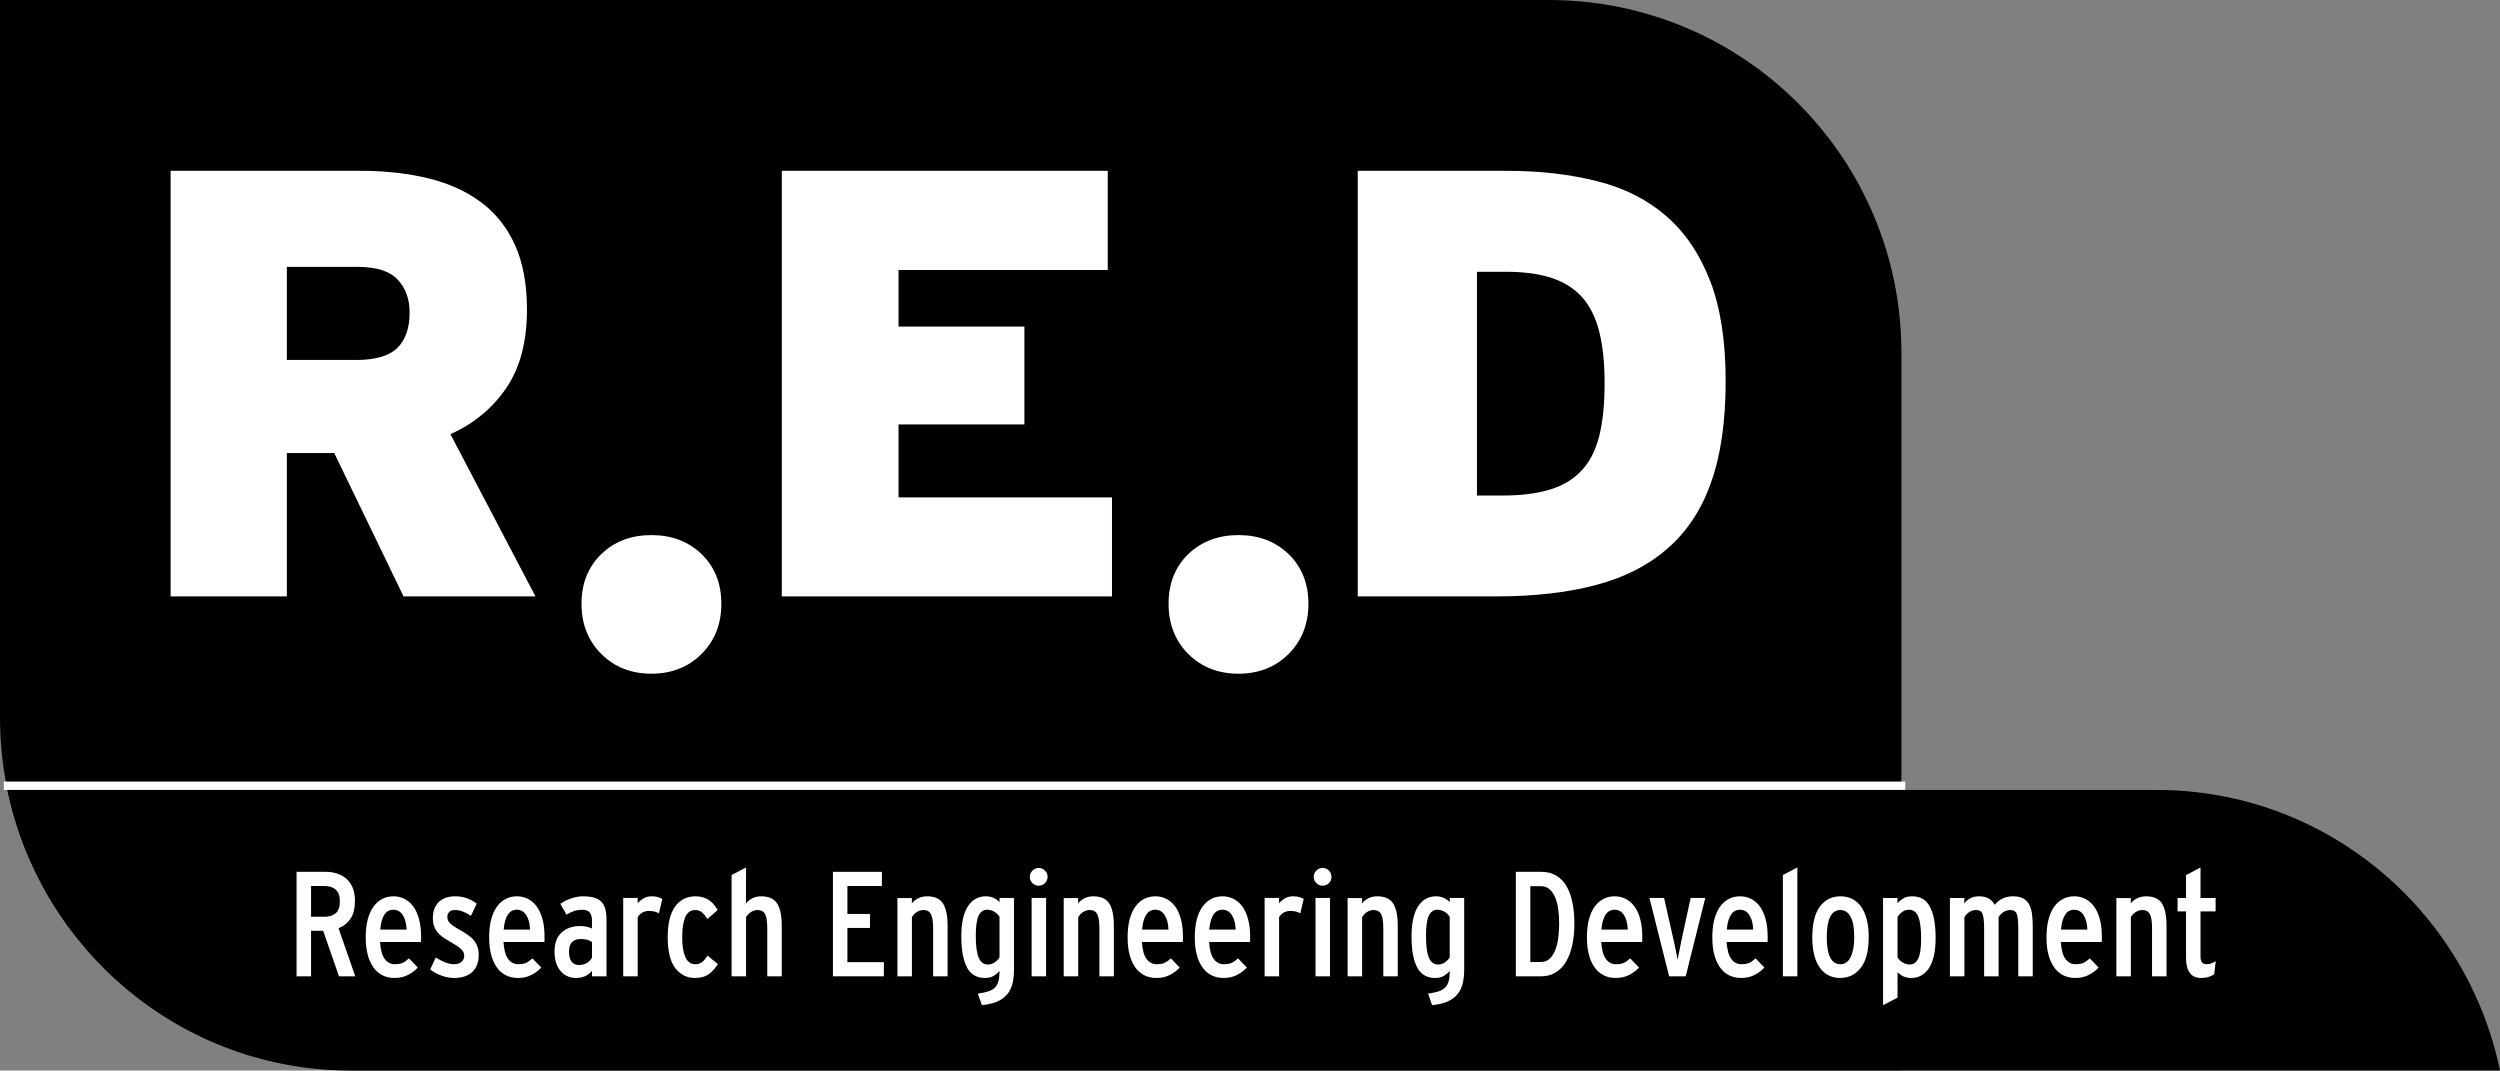 <?xml version="1.0" encoding="utf-8"?>
<!-- Generator: Adobe Illustrator 15.0.0, SVG Export Plug-In . SVG Version: 6.00 Build 0)  -->
<!DOCTYPE svg PUBLIC "-//W3C//DTD SVG 1.1//EN" "http://www.w3.org/Graphics/SVG/1.1/DTD/svg11.dtd">
<svg version="1.1" id="레이어_1" xmlns="http://www.w3.org/2000/svg" xmlns:xlink="http://www.w3.org/1999/xlink" x="0px"
	 y="0px" width="441.29px" height="188.967px" viewBox="0 0 441.29 188.967" enable-background="new 0 0 441.29 188.967"
	 xml:space="preserve">
<rect x="0" y="0" width="441.29" height="188.967" fill="#808080" stroke="none"/>
<path d="M335.63,188.904H62.247C27.871,188.904,0,161.043,0,126.679V0h273.385c34.374,0,62.245,27.871,62.245,62.241V188.904z"/>
<path fill="#FFFFFF" d="M71.235,105.276L59,79.972h-8.368v25.304H30.117V30.152H63.72c4.375,0,8.357,0.462,11.971,1.346
	c3.596,0.893,6.697,2.308,9.275,4.245c2.573,1.919,4.573,4.463,5.959,7.551c1.404,3.123,2.094,6.893,2.094,11.338
	c0,5.649-1.211,10.282-3.643,13.849c-2.439,3.578-5.731,6.298-9.866,8.163l15.012,28.632H71.235z M72.305,55.153
	c0-2.346-0.695-4.275-2.094-5.785c-1.397-1.502-3.73-2.257-7.029-2.257H50.633v16.428h12.245c3.427,0,5.848-0.725,7.275-2.141
	C71.597,59.965,72.305,57.883,72.305,55.153"/>
<path fill="#FFFFFF" d="M127.329,106.575c0,3.573-1.158,6.526-3.491,8.854c-2.316,2.321-5.287,3.49-8.854,3.49
	c-3.567,0-6.538-1.169-8.848-3.49c-2.333-2.328-3.492-5.281-3.492-8.854c0-3.578,1.159-6.503,3.492-8.76
	c2.31-2.241,5.281-3.363,8.848-3.363c3.567,0,6.538,1.122,8.854,3.363C126.171,100.072,127.329,102.997,127.329,106.575"/>
<polygon fill="#FFFFFF" points="138.002,105.276 138.002,30.152 195.535,30.152 195.535,47.655 158.605,47.655 158.605,57.643 
	180.821,57.643 180.821,74.919 158.605,74.919 158.605,87.796 196.283,87.796 196.283,105.276 "/>
<path fill="#FFFFFF" d="M230.957,106.575c0,3.573-1.17,6.526-3.492,8.854c-2.327,2.321-5.281,3.49-8.854,3.49
	c-3.584,0-6.532-1.169-8.871-3.49c-2.311-2.328-3.468-5.281-3.468-8.854c0-3.578,1.158-6.503,3.468-8.76
	c2.339-2.241,5.287-3.363,8.871-3.363c3.572,0,6.526,1.122,8.854,3.363C229.787,100.072,230.957,102.997,230.957,106.575"/>
<path fill="#FFFFFF" d="M304.607,67.288c0,7.093-0.859,13.054-2.585,17.888c-1.702,4.825-4.286,8.721-7.726,11.685
	c-3.428,2.983-7.673,5.123-12.725,6.439c-5.023,1.322-10.884,1.976-17.539,1.976h-24.369V30.152h26.299
	c5.859,0,11.188,0.613,15.977,1.836c4.803,1.211,8.872,3.27,12.182,6.164c3.352,2.896,5.924,6.713,7.749,11.429
	C303.689,54.316,304.607,60.206,304.607,67.288 M283.238,67.615c0-3.433-0.293-6.404-0.906-8.912
	c-0.608-2.497-1.603-4.544-2.942-6.11c-1.374-1.575-3.169-2.744-5.38-3.487c-2.217-0.748-4.947-1.135-8.152-1.135h-5.152v39.498
	h4.498c3.216,0,5.977-0.338,8.269-1.017c2.293-0.667,4.171-1.778,5.632-3.327c1.485-1.55,2.532-3.58,3.176-6.113
	C282.922,74.469,283.238,71.341,283.238,67.615"/>
<line fill="#FFFFFF" x1="336.309" y1="138.704" x2="0.675" y2="138.704"/>
<line fill="none" stroke="#FFFFFF" stroke-width="1.499" stroke-miterlimit="10" x1="336.309" y1="138.704" x2="0.675" y2="138.704"/>
<path d="M380.717,139.44H1.313c5.854,28.287,30.746,49.527,60.559,49.527H441.29C435.431,160.693,410.541,139.44,380.717,139.44"/>
<path fill="#FFFFFF" d="M59.837,172.334l-2.796-8.034h-2.134v8.034h-2.556v-18.443h5.17c0.667,0,1.31,0.098,1.935,0.293
	c0.621,0.192,1.17,0.49,1.644,0.893c0.474,0.403,0.854,0.93,1.134,1.579c0.281,0.65,0.421,1.433,0.421,2.346
	c0,1.333-0.263,2.392-0.789,3.164c-0.526,0.771-1.228,1.333-2.111,1.684l2.953,8.484H59.837z M59.995,159.083
	c0-0.952-0.252-1.637-0.749-2.058c-0.503-0.421-1.147-0.631-1.941-0.631h-2.398v5.425h2.398c0.847,0,1.502-0.215,1.976-0.642
	C59.755,160.745,59.995,160.048,59.995,159.083"/>
<path fill="#FFFFFF" d="M74.329,165.382v0.433c0,0.163-0.007,0.322-0.024,0.463h-7.222c0.087,1.368,0.362,2.368,0.818,2.987
	c0.456,0.626,1.053,0.935,1.789,0.935c0.58,0,1.041-0.076,1.387-0.239c0.339-0.157,0.714-0.421,1.117-0.79l1.556,1.609
	c-0.475,0.527-1.054,0.965-1.738,1.315c-0.684,0.357-1.473,0.532-2.374,0.532c-0.824,0-1.555-0.17-2.187-0.503
	c-0.631-0.332-1.164-0.813-1.591-1.438c-0.433-0.619-0.754-1.374-0.976-2.25c-0.222-0.878-0.328-1.861-0.328-2.949
	c0-1.216,0.117-2.275,0.352-3.175c0.239-0.907,0.572-1.661,1.011-2.27c0.438-0.607,0.959-1.064,1.556-1.368
	c0.59-0.31,1.257-0.462,1.994-0.462c0.684,0,1.321,0.152,1.918,0.45c0.596,0.298,1.111,0.743,1.55,1.328
	c0.438,0.591,0.777,1.334,1.024,2.228C74.206,163.113,74.329,164.167,74.329,165.382 M71.773,164.09
	c-0.035-1.035-0.252-1.883-0.655-2.532c-0.41-0.65-0.971-0.977-1.691-0.977c-1.333,0-2.105,1.169-2.315,3.509H71.773z"/>
<path fill="#FFFFFF" d="M84.498,168.552c0,1.315-0.379,2.322-1.146,3.023c-0.76,0.702-1.818,1.052-3.175,1.052
	c-0.737,0-1.474-0.134-2.211-0.402c-0.743-0.265-1.415-0.632-2.029-1.089l0.971-2.122c1.269,0.79,2.339,1.186,3.216,1.186
	c0.562,0,1.006-0.133,1.333-0.409c0.323-0.269,0.486-0.632,0.486-1.087c0-0.246-0.047-0.467-0.147-0.66
	c-0.092-0.194-0.251-0.388-0.462-0.573c-0.21-0.194-0.484-0.398-0.83-0.609c-0.339-0.21-0.748-0.456-1.222-0.737
	c-0.421-0.246-0.813-0.492-1.176-0.75c-0.357-0.251-0.66-0.531-0.906-0.842c-0.245-0.302-0.438-0.66-0.579-1.063
	c-0.14-0.403-0.21-0.878-0.21-1.422c0-1.205,0.344-2.151,1.035-2.824c0.696-0.672,1.673-1.012,2.941-1.012
	c0.702,0,1.381,0.117,2.029,0.345c0.65,0.235,1.229,0.551,1.737,0.961l-1.023,2.144c-0.456-0.315-0.929-0.566-1.409-0.748
	c-0.486-0.188-0.948-0.281-1.387-0.281c-0.473,0-0.818,0.118-1.04,0.345c-0.217,0.229-0.328,0.514-0.328,0.866
	c0,0.211,0.03,0.403,0.094,0.566c0.059,0.164,0.175,0.341,0.339,0.516c0.17,0.176,0.398,0.362,0.684,0.562
	c0.293,0.204,0.672,0.438,1.146,0.696c0.527,0.298,0.994,0.589,1.398,0.871c0.403,0.28,0.743,0.584,1.018,0.918
	c0.269,0.334,0.479,0.708,0.631,1.117C84.421,167.504,84.498,167.99,84.498,168.552"/>
<path fill="#FFFFFF" d="M96.119,165.382v0.433c0,0.163-0.007,0.322-0.024,0.463h-7.222c0.087,1.368,0.363,2.368,0.818,2.987
	c0.456,0.626,1.053,0.935,1.79,0.935c0.579,0,1.041-0.076,1.386-0.239c0.339-0.157,0.714-0.421,1.117-0.79l1.556,1.609
	c-0.474,0.527-1.053,0.965-1.737,1.315c-0.684,0.357-1.474,0.532-2.375,0.532c-0.824,0-1.555-0.17-2.186-0.503
	c-0.632-0.332-1.165-0.813-1.591-1.438c-0.433-0.619-0.755-1.374-0.977-2.25c-0.222-0.878-0.328-1.861-0.328-2.949
	c0-1.216,0.118-2.275,0.351-3.175c0.241-0.907,0.573-1.661,1.012-2.27c0.439-0.607,0.959-1.064,1.556-1.368
	c0.59-0.31,1.257-0.462,1.994-0.462c0.684,0,1.322,0.152,1.918,0.45c0.596,0.298,1.112,0.743,1.55,1.328
	c0.438,0.591,0.777,1.334,1.024,2.228C95.996,163.113,96.119,164.167,96.119,165.382 M93.563,164.09
	c-0.035-1.035-0.252-1.883-0.655-2.532c-0.409-0.65-0.97-0.977-1.69-0.977c-1.334,0-2.105,1.169-2.316,3.509H93.563z"/>
<path fill="#FFFFFF" d="M104.499,172.335v-0.948c-0.357,0.406-0.76,0.708-1.229,0.919c-0.467,0.217-1.005,0.322-1.619,0.322
	c-0.509,0-0.994-0.099-1.45-0.293c-0.457-0.193-0.854-0.484-1.199-0.871c-0.339-0.385-0.615-0.865-0.819-1.445
	c-0.199-0.584-0.298-1.256-0.298-2.028c0-1.514,0.421-2.645,1.263-3.403c0.842-0.755,1.924-1.129,3.239-1.129
	c0.422,0,0.807,0.036,1.159,0.116c0.35,0.076,0.672,0.188,0.953,0.327v-1.344c0-0.667-0.135-1.164-0.398-1.486
	c-0.263-0.327-0.731-0.49-1.397-0.49c-0.439,0-0.866,0.069-1.293,0.199c-0.421,0.134-0.894,0.356-1.421,0.672l-1.082-1.924
	c0.638-0.421,1.299-0.743,1.995-0.972c0.689-0.228,1.356-0.344,1.988-0.344c0.736,0,1.368,0.069,1.9,0.211
	c0.533,0.14,0.965,0.374,1.304,0.696c0.334,0.327,0.579,0.754,0.731,1.28c0.152,0.526,0.229,1.176,0.229,1.948v9.987H104.499z
	 M104.499,166.278c-0.298-0.193-0.603-0.334-0.906-0.41c-0.304-0.082-0.691-0.116-1.164-0.116c-0.597,0-1.076,0.174-1.439,0.526
	c-0.368,0.35-0.55,0.9-0.55,1.659c0,0.826,0.153,1.429,0.456,1.814c0.305,0.391,0.731,0.585,1.27,0.585
	c1.064,0,1.841-0.433,2.333-1.292V166.278z"/>
<path fill="#FFFFFF" d="M116.306,161.217c-0.246-0.139-0.504-0.244-0.767-0.313c-0.263-0.072-0.596-0.108-1-0.108
	c-0.35,0-0.696,0.071-1.028,0.224c-0.334,0.145-0.65,0.432-0.949,0.853v10.461h-2.555v-13.829h2.555v0.947
	c0.281-0.351,0.632-0.649,1.054-0.883c0.42-0.24,0.889-0.357,1.397-0.357c0.439,0,0.813,0.047,1.117,0.135
	c0.31,0.087,0.568,0.199,0.778,0.34L116.306,161.217z"/>
<path fill="#FFFFFF" d="M125.107,171.956c-0.614,0.444-1.427,0.672-2.427,0.672c-1.439,0-2.602-0.584-3.491-1.753
	c-0.883-1.171-1.328-2.967-1.328-5.387c0-2.445,0.434-4.271,1.305-5.468c0.865-1.205,2.075-1.807,3.619-1.807
	c0.491,0,0.936,0.065,1.334,0.188c0.391,0.123,0.748,0.291,1.064,0.508c0.316,0.222,0.597,0.48,0.842,0.777
	c0.246,0.298,0.468,0.616,0.661,0.948l-1.819,1.585c-0.351-0.562-0.684-0.965-0.999-1.211c-0.316-0.244-0.702-0.374-1.159-0.374
	c-0.807,0-1.392,0.421-1.754,1.258c-0.357,0.831-0.538,2.01-0.538,3.544c0,1.473,0.181,2.637,0.55,3.491
	c0.368,0.846,0.976,1.274,1.818,1.274c0.421,0,0.789-0.116,1.112-0.356c0.315-0.235,0.649-0.625,1-1.169l1.818,1.503
	C126.253,170.915,125.721,171.506,125.107,171.956"/>
<path fill="#FFFFFF" d="M135.435,172.334v-8.49c0-1.158-0.128-1.983-0.38-2.475c-0.251-0.49-0.696-0.736-1.322-0.736
	c-0.403,0-0.783,0.111-1.14,0.333c-0.357,0.218-0.655,0.526-0.901,0.931v10.437h-2.555v-17.888l2.555-1.321l-0.017,6.339
	c0.281-0.357,0.649-0.656,1.105-0.889c0.462-0.24,0.988-0.363,1.591-0.363c1.338,0,2.274,0.428,2.813,1.274
	c0.537,0.854,0.806,2.159,0.806,3.918v8.93H135.435z"/>
<polygon fill="#FFFFFF" points="147.025,172.334 147.025,153.892 155.668,153.892 155.668,156.395 149.582,156.395 149.582,161.325 
	153.563,161.325 153.563,163.797 149.582,163.797 149.582,169.833 156.015,169.833 156.015,172.334 "/>
<path fill="#FFFFFF" d="M164.71,172.334v-8.49c0-1.158-0.129-1.983-0.38-2.475c-0.252-0.49-0.696-0.736-1.322-0.736
	c-0.403,0-0.783,0.111-1.141,0.333c-0.356,0.218-0.655,0.526-0.9,0.931v10.437h-2.556v-13.817h2.556l-0.018,0.947
	c0.282-0.357,0.65-0.656,1.106-0.889c0.462-0.24,0.988-0.363,1.591-0.363c1.339,0,2.274,0.428,2.813,1.274
	c0.538,0.854,0.807,2.159,0.807,3.918v8.93H164.71z"/>
<path fill="#FFFFFF" d="M178.985,171.126c0,0.982-0.099,1.842-0.292,2.579c-0.194,0.736-0.521,1.368-0.971,1.883
	c-0.451,0.52-1.036,0.929-1.749,1.227c-0.714,0.298-1.596,0.504-2.655,0.609l-0.708-2.029c0.755-0.106,1.381-0.246,1.883-0.409
	c0.503-0.171,0.889-0.403,1.176-0.715c0.281-0.304,0.473-0.682,0.591-1.135c0.111-0.443,0.169-0.994,0.169-1.643v-0.106
	c-0.333,0.37-0.695,0.668-1.082,0.896c-0.386,0.228-0.883,0.345-1.497,0.345c-0.637,0-1.204-0.123-1.713-0.373
	c-0.509-0.247-0.948-0.655-1.305-1.235c-0.362-0.58-0.642-1.339-0.841-2.281c-0.205-0.94-0.305-2.094-0.305-3.467
	c0-2.316,0.381-4.07,1.146-5.27c0.761-1.194,1.831-1.789,3.2-1.789c0.929,0,1.731,0.344,2.397,1.03v-0.737h2.556V171.126z
	 M176.429,161.82c-0.281-0.421-0.614-0.73-1-0.934c-0.386-0.199-0.783-0.304-1.187-0.304c-0.667,0-1.169,0.356-1.503,1.057
	c-0.333,0.702-0.497,1.871-0.497,3.504c0,1.807,0.169,3.112,0.515,3.911c0.339,0.802,0.883,1.201,1.62,1.201
	c0.421,0,0.813-0.119,1.169-0.359c0.362-0.232,0.655-0.537,0.883-0.904V161.82z"/>
<path fill="#FFFFFF" d="M184.915,154.787c0,0.421-0.151,0.788-0.456,1.093c-0.31,0.309-0.672,0.461-1.094,0.461
	c-0.438,0-0.812-0.152-1.122-0.461c-0.304-0.305-0.462-0.672-0.462-1.093c0-0.438,0.158-0.813,0.462-1.117
	c0.31-0.312,0.684-0.463,1.122-0.463c0.422,0,0.784,0.151,1.094,0.463C184.763,153.974,184.915,154.349,184.915,154.787
	 M182.096,158.505h2.556v13.829h-2.556V158.505z"/>
<path fill="#FFFFFF" d="M194.061,172.334v-8.49c0-1.158-0.128-1.983-0.379-2.475c-0.252-0.49-0.697-0.736-1.323-0.736
	c-0.403,0-0.783,0.111-1.139,0.333c-0.358,0.218-0.657,0.526-0.902,0.931v10.437h-2.555v-13.817h2.555l-0.017,0.947
	c0.281-0.357,0.649-0.656,1.105-0.889c0.462-0.24,0.989-0.363,1.591-0.363c1.339,0,2.275,0.428,2.813,1.274
	c0.538,0.854,0.807,2.159,0.807,3.918v8.93H194.061z"/>
<path fill="#FFFFFF" d="M208.81,165.382v0.433c0,0.163-0.006,0.322-0.022,0.463h-7.222c0.087,1.368,0.362,2.368,0.818,2.987
	c0.456,0.626,1.053,0.935,1.79,0.935c0.579,0,1.041-0.076,1.386-0.239c0.339-0.157,0.713-0.421,1.117-0.79l1.555,1.609
	c-0.474,0.527-1.052,0.965-1.735,1.315c-0.685,0.357-1.474,0.532-2.375,0.532c-0.825,0-1.556-0.17-2.187-0.503
	c-0.632-0.332-1.164-0.813-1.591-1.438c-0.432-0.619-0.755-1.374-0.977-2.25c-0.221-0.878-0.326-1.861-0.326-2.949
	c0-1.216,0.116-2.275,0.35-3.175c0.24-0.907,0.573-1.661,1.011-2.27c0.439-0.607,0.959-1.064,1.556-1.368
	c0.591-0.31,1.257-0.462,1.994-0.462c0.684,0,1.322,0.152,1.919,0.45c0.596,0.298,1.111,0.743,1.55,1.328
	c0.438,0.591,0.777,1.334,1.022,2.228C208.687,163.113,208.81,164.167,208.81,165.382 M206.254,164.09
	c-0.035-1.035-0.251-1.883-0.655-2.532c-0.408-0.65-0.97-0.977-1.689-0.977c-1.334,0-2.106,1.169-2.317,3.509H206.254z"/>
<path fill="#FFFFFF" d="M220.67,165.382v0.433c0,0.163-0.006,0.322-0.023,0.463h-7.221c0.086,1.368,0.361,2.368,0.817,2.987
	c0.456,0.626,1.052,0.935,1.789,0.935c0.579,0,1.041-0.076,1.386-0.239c0.34-0.157,0.713-0.421,1.117-0.79l1.557,1.609
	c-0.475,0.527-1.054,0.965-1.738,1.315c-0.684,0.357-1.473,0.532-2.374,0.532c-0.824,0-1.556-0.17-2.188-0.503
	c-0.632-0.332-1.163-0.813-1.59-1.438c-0.433-0.619-0.755-1.374-0.978-2.25c-0.222-0.878-0.326-1.861-0.326-2.949
	c0-1.216,0.116-2.275,0.35-3.175c0.24-0.907,0.574-1.661,1.013-2.27c0.438-0.607,0.959-1.064,1.556-1.368
	c0.59-0.31,1.256-0.462,1.994-0.462c0.684,0,1.321,0.152,1.918,0.45c0.597,0.298,1.11,0.743,1.549,1.328
	c0.44,0.591,0.778,1.334,1.024,2.228C220.547,163.113,220.67,164.167,220.67,165.382 M218.114,164.09
	c-0.034-1.035-0.251-1.883-0.655-2.532c-0.408-0.65-0.971-0.977-1.689-0.977c-1.334,0-2.105,1.169-2.316,3.509H218.114z"/>
<path fill="#FFFFFF" d="M229.523,161.217c-0.245-0.139-0.502-0.244-0.766-0.313c-0.263-0.072-0.597-0.108-1-0.108
	c-0.352,0-0.695,0.071-1.029,0.224c-0.334,0.145-0.649,0.432-0.947,0.853v10.461h-2.557v-13.829h2.557v0.947
	c0.281-0.351,0.631-0.649,1.053-0.883c0.419-0.24,0.889-0.357,1.398-0.357c0.437,0,0.812,0.047,1.115,0.135
	c0.311,0.087,0.568,0.199,0.778,0.34L229.523,161.217z"/>
<path fill="#FFFFFF" d="M235.026,154.787c0,0.421-0.151,0.788-0.456,1.093c-0.31,0.309-0.672,0.461-1.094,0.461
	c-0.438,0-0.813-0.152-1.123-0.461c-0.303-0.305-0.461-0.672-0.461-1.093c0-0.438,0.158-0.813,0.461-1.117
	c0.311-0.312,0.685-0.463,1.123-0.463c0.422,0,0.784,0.151,1.094,0.463C234.875,153.974,235.026,154.349,235.026,154.787
	 M232.209,158.505h2.556v13.829h-2.556V158.505z"/>
<path fill="#FFFFFF" d="M244.174,172.334v-8.49c0-1.158-0.129-1.983-0.381-2.475c-0.252-0.49-0.695-0.736-1.322-0.736
	c-0.403,0-0.783,0.111-1.141,0.333c-0.355,0.218-0.654,0.526-0.899,0.931v10.437h-2.556v-13.817h2.556l-0.019,0.947
	c0.281-0.357,0.65-0.656,1.106-0.889c0.462-0.24,0.987-0.363,1.59-0.363c1.339,0,2.274,0.428,2.813,1.274
	c0.538,0.854,0.807,2.159,0.807,3.918v8.93H244.174z"/>
<path fill="#FFFFFF" d="M258.454,171.126c0,0.982-0.1,1.842-0.292,2.579c-0.193,0.736-0.521,1.368-0.971,1.883
	c-0.451,0.52-1.035,0.929-1.749,1.227s-1.597,0.504-2.655,0.609l-0.707-2.029c0.754-0.106,1.38-0.246,1.883-0.409
	c0.502-0.171,0.889-0.403,1.176-0.715c0.28-0.304,0.473-0.682,0.59-1.135c0.111-0.443,0.17-0.994,0.17-1.643v-0.106
	c-0.333,0.37-0.695,0.668-1.082,0.896c-0.386,0.228-0.883,0.345-1.496,0.345c-0.639,0-1.205-0.123-1.715-0.373
	c-0.508-0.247-0.947-0.655-1.304-1.235c-0.362-0.58-0.644-1.339-0.843-2.281c-0.205-0.94-0.303-2.094-0.303-3.467
	c0-2.316,0.379-4.07,1.146-5.27c0.761-1.194,1.831-1.789,3.199-1.789c0.93,0,1.731,0.344,2.397,1.03v-0.737h2.556V171.126z
	 M255.898,161.82c-0.28-0.421-0.613-0.73-1-0.934c-0.387-0.199-0.783-0.304-1.188-0.304c-0.666,0-1.168,0.356-1.502,1.057
	c-0.333,0.702-0.497,1.871-0.497,3.504c0,1.807,0.17,3.112,0.516,3.911c0.339,0.802,0.883,1.201,1.619,1.201
	c0.422,0,0.813-0.119,1.17-0.359c0.361-0.232,0.654-0.537,0.883-0.904V161.82z"/>
<path fill="#FFFFFF" d="M277.904,163.038c0,1.368-0.123,2.626-0.367,3.767c-0.252,1.139-0.615,2.122-1.094,2.935
	c-0.486,0.818-1.094,1.455-1.838,1.912c-0.736,0.456-1.584,0.683-2.555,0.683h-4.479v-18.443h4.479c1.023,0,1.9,0.221,2.638,0.66
	s1.345,1.059,1.818,1.854c0.474,0.802,0.825,1.767,1.053,2.889C277.787,160.417,277.904,161.663,277.904,163.038 M275.215,163.038
	c0-0.812-0.047-1.609-0.146-2.404c-0.094-0.789-0.27-1.496-0.514-2.117c-0.246-0.626-0.58-1.128-1.001-1.515
	c-0.421-0.386-0.958-0.578-1.609-0.578h-1.817v13.381h1.899c0.614,0,1.13-0.2,1.539-0.603c0.415-0.404,0.743-0.931,0.989-1.567
	c0.244-0.645,0.42-1.368,0.514-2.176C275.168,164.652,275.215,163.845,275.215,163.038"/>
<path fill="#FFFFFF" d="M289.888,165.382v0.433c0,0.163-0.007,0.322-0.023,0.463h-7.223c0.087,1.368,0.362,2.368,0.819,2.987
	c0.455,0.626,1.052,0.935,1.789,0.935c0.579,0,1.041-0.076,1.387-0.239c0.338-0.157,0.713-0.421,1.116-0.79l1.556,1.609
	c-0.474,0.527-1.053,0.965-1.737,1.315c-0.685,0.357-1.474,0.532-2.374,0.532c-0.824,0-1.556-0.17-2.188-0.503
	c-0.631-0.332-1.164-0.813-1.59-1.438c-0.433-0.619-0.755-1.374-0.977-2.25c-0.223-0.878-0.328-1.861-0.328-2.949
	c0-1.216,0.117-2.275,0.352-3.175c0.239-0.907,0.572-1.661,1.011-2.27c0.438-0.607,0.959-1.064,1.556-1.368
	c0.591-0.31,1.258-0.462,1.994-0.462c0.685,0,1.322,0.152,1.918,0.45c0.597,0.298,1.111,0.743,1.55,1.328
	c0.438,0.591,0.778,1.334,1.024,2.228C289.765,163.113,289.888,164.167,289.888,165.382 M287.332,164.09
	c-0.035-1.035-0.252-1.883-0.655-2.532c-0.409-0.65-0.971-0.977-1.69-0.977c-1.334,0-2.105,1.169-2.315,3.509H287.332z"/>
<path fill="#FFFFFF" d="M297.555,172.334h-2.925l-3.479-13.829h2.585l1.685,7.456c0.053,0.227,0.117,0.502,0.187,0.829
	c0.07,0.322,0.141,0.656,0.21,1.001c0.07,0.34,0.129,0.66,0.182,0.959s0.1,0.527,0.135,0.685c0.018-0.158,0.053-0.386,0.117-0.697
	c0.059-0.309,0.129-0.632,0.199-0.976c0.07-0.338,0.135-0.679,0.198-1.012c0.059-0.334,0.118-0.613,0.17-0.842l1.608-7.403h2.579
	L297.555,172.334z"/>
<path fill="#FFFFFF" d="M312.022,165.382v0.433c0,0.163-0.006,0.322-0.023,0.463h-7.223c0.087,1.368,0.362,2.368,0.819,2.987
	c0.456,0.626,1.052,0.935,1.789,0.935c0.579,0,1.041-0.076,1.387-0.239c0.339-0.157,0.713-0.421,1.115-0.79l1.557,1.609
	c-0.474,0.527-1.053,0.965-1.737,1.315c-0.685,0.357-1.474,0.532-2.374,0.532c-0.824,0-1.556-0.17-2.188-0.503
	c-0.631-0.332-1.164-0.813-1.59-1.438c-0.434-0.619-0.754-1.374-0.977-2.25c-0.223-0.878-0.328-1.861-0.328-2.949
	c0-1.216,0.117-2.275,0.352-3.175c0.239-0.907,0.572-1.661,1.012-2.27c0.438-0.607,0.959-1.064,1.555-1.368
	c0.591-0.31,1.258-0.462,1.994-0.462c0.685,0,1.322,0.152,1.919,0.45c0.596,0.298,1.11,0.743,1.55,1.328
	c0.438,0.591,0.777,1.334,1.023,2.228C311.899,163.113,312.022,164.167,312.022,165.382 M309.467,164.09
	c-0.035-1.035-0.252-1.883-0.655-2.532c-0.409-0.65-0.971-0.977-1.689-0.977c-1.333,0-2.106,1.169-2.316,3.509H309.467z"/>
<polygon fill="#FFFFFF" points="314.707,172.334 314.707,154.447 317.262,153.125 317.262,172.334 "/>
<path fill="#FFFFFF" d="M329.858,165.382c0,2.421-0.462,4.235-1.386,5.438c-0.918,1.205-2.146,1.806-3.673,1.806
	c-0.719,0-1.38-0.145-1.977-0.438c-0.597-0.286-1.117-0.726-1.555-1.315c-0.438-0.59-0.778-1.334-1.012-2.228
	c-0.24-0.895-0.357-1.947-0.357-3.158c0-2.446,0.444-4.271,1.345-5.468c0.896-1.205,2.111-1.808,3.661-1.808
	c0.737,0,1.41,0.153,2.013,0.451c0.607,0.297,1.128,0.743,1.555,1.328c0.434,0.591,0.771,1.334,1.018,2.227
	C329.735,163.114,329.858,164.166,329.858,165.382 M327.303,165.436c0-1.586-0.21-2.779-0.631-3.585
	c-0.421-0.809-1.029-1.218-1.818-1.218c-1.604,0-2.398,1.603-2.398,4.803c0,3.175,0.808,4.765,2.421,4.765
	c0.79,0,1.393-0.433,1.807-1.304C327.093,168.026,327.303,166.873,327.303,165.436"/>
<path fill="#FFFFFF" d="M341.666,165.564c0,2.322-0.38,4.076-1.141,5.269c-0.768,1.193-1.824,1.795-3.192,1.795
	c-0.925,0-1.72-0.345-2.386-1.028v4.501l-2.556,1.324v-18.919h2.556l-0.03,0.918c0.334-0.351,0.696-0.638,1.082-0.867
	c0.386-0.227,0.89-0.344,1.503-0.344c0.631,0,1.205,0.123,1.713,0.369c0.51,0.245,0.942,0.661,1.306,1.239
	c0.355,0.579,0.637,1.339,0.842,2.281C341.561,163.038,341.666,164.196,341.666,165.564 M339.11,165.698
	c0-1.812-0.17-3.117-0.515-3.918c-0.34-0.795-0.877-1.198-1.608-1.198c-0.421,0-0.807,0.123-1.163,0.356
	c-0.357,0.239-0.65,0.544-0.877,0.913v7.163c0.28,0.421,0.607,0.737,0.994,0.936c0.385,0.204,0.777,0.305,1.181,0.305
	c0.644,0,1.134-0.352,1.474-1.053C338.94,168.5,339.11,167.33,339.11,165.698"/>
<path fill="#FFFFFF" d="M356.257,172.334v-8.49c0-1.141-0.082-1.959-0.245-2.456c-0.165-0.502-0.563-0.755-1.193-0.755
	c-0.397,0-0.778,0.111-1.135,0.333c-0.356,0.218-0.66,0.526-0.9,0.931v10.437h-2.556v-8.49c0-1.141-0.088-1.959-0.252-2.456
	c-0.163-0.502-0.562-0.755-1.187-0.755c-0.403,0-0.783,0.111-1.141,0.333c-0.356,0.218-0.655,0.526-0.901,0.931v10.437h-2.555
	v-13.817h2.555l-0.028,0.947c0.28-0.357,0.632-0.656,1.059-0.889c0.421-0.24,0.93-0.363,1.526-0.363
	c0.683,0,1.245,0.123,1.685,0.363c0.438,0.233,0.806,0.613,1.11,1.128c0.491-0.566,1.001-0.958,1.532-1.169
	c0.526-0.217,1.1-0.322,1.719-0.322c0.686,0,1.259,0.117,1.709,0.345s0.807,0.562,1.07,1.012c0.263,0.451,0.444,1.012,0.544,1.702
	c0.093,0.684,0.14,1.48,0.14,2.398v8.665H356.257z"/>
<path fill="#FFFFFF" d="M371.012,165.382v0.433c0,0.163-0.006,0.322-0.023,0.463h-7.223c0.088,1.368,0.362,2.368,0.818,2.987
	c0.457,0.626,1.054,0.935,1.79,0.935c0.579,0,1.041-0.076,1.386-0.239c0.34-0.157,0.714-0.421,1.117-0.79l1.557,1.609
	c-0.475,0.527-1.054,0.965-1.737,1.315c-0.685,0.357-1.475,0.532-2.375,0.532c-0.824,0-1.556-0.17-2.188-0.503
	c-0.631-0.332-1.163-0.813-1.59-1.438c-0.434-0.619-0.755-1.374-0.978-2.25c-0.222-0.878-0.327-1.861-0.327-2.949
	c0-1.216,0.117-2.275,0.351-3.175c0.24-0.907,0.573-1.661,1.013-2.27c0.438-0.607,0.958-1.064,1.555-1.368
	c0.591-0.31,1.258-0.462,1.994-0.462c0.685,0,1.322,0.152,1.919,0.45c0.596,0.298,1.11,0.743,1.55,1.328
	c0.438,0.591,0.777,1.334,1.023,2.228C370.889,163.113,371.012,164.167,371.012,165.382 M368.455,164.09
	c-0.034-1.035-0.251-1.883-0.653-2.532c-0.409-0.65-0.972-0.977-1.69-0.977c-1.334,0-2.105,1.169-2.316,3.509H368.455z"/>
<path fill="#FFFFFF" d="M379.871,172.334v-8.49c0-1.158-0.129-1.983-0.38-2.475c-0.251-0.49-0.695-0.736-1.321-0.736
	c-0.404,0-0.784,0.111-1.141,0.333c-0.356,0.218-0.655,0.526-0.9,0.931v10.437h-2.556v-13.817h2.556l-0.019,0.947
	c0.282-0.357,0.649-0.656,1.106-0.889c0.461-0.24,0.987-0.363,1.59-0.363c1.339,0,2.275,0.428,2.813,1.274
	c0.538,0.854,0.807,2.159,0.807,3.918v8.93H379.871z"/>
<path fill="#FFFFFF" d="M390.831,171.99c-0.305,0.199-0.639,0.352-1.006,0.463c-0.369,0.117-0.79,0.175-1.264,0.175
	c-0.941,0-1.626-0.309-2.046-0.924c-0.428-0.614-0.645-1.485-0.645-2.608v-8.223h-1.496v-2.367h1.496v-4.037l2.555-1.343v5.38h2.665
	v2.367h-2.665v7.96c0,0.49,0.09,0.842,0.271,1.053c0.175,0.209,0.439,0.315,0.789,0.315c0.333,0,0.638-0.052,0.918-0.163
	c0.281-0.106,0.521-0.24,0.711-0.393L390.831,171.99z"/>
</svg>
